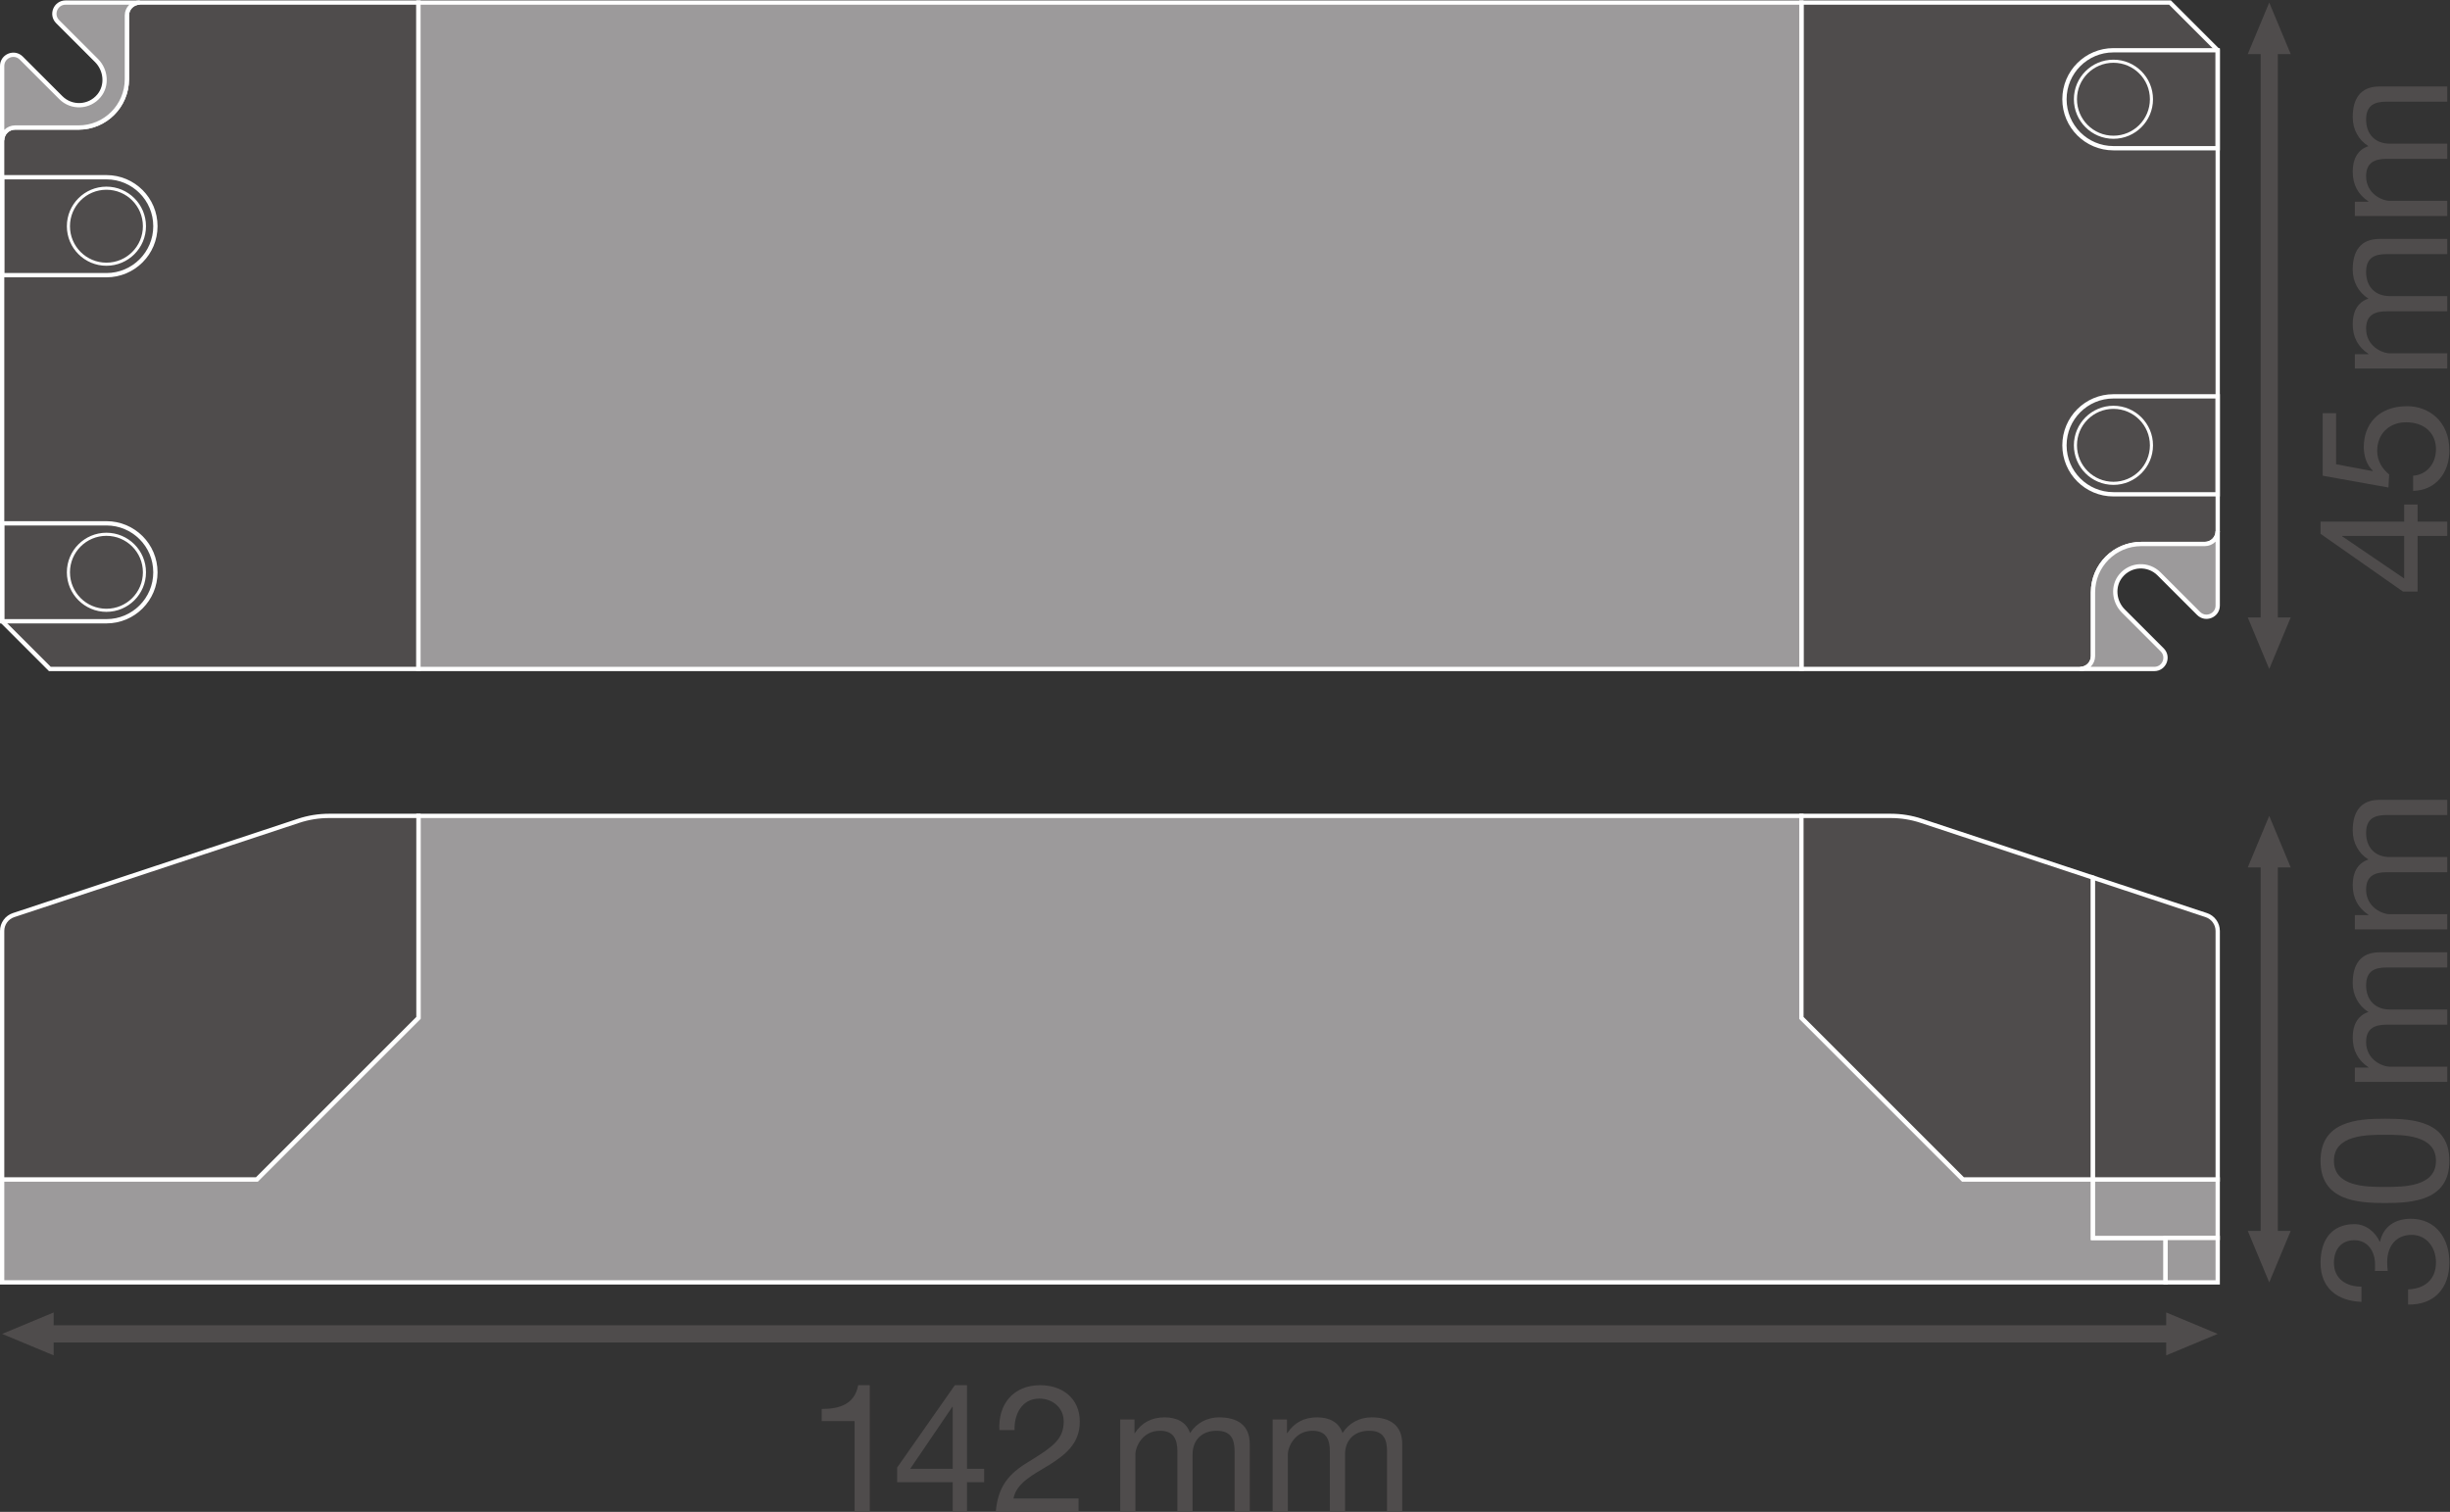 <?xml version="1.0" encoding="UTF-8" standalone="no"?>
<svg
   xmlns:dc="http://purl.org/dc/elements/1.1/"
   xmlns:cc="http://creativecommons.org/ns#"
   xmlns:rdf="http://www.w3.org/1999/02/22-rdf-syntax-ns#"
   xmlns:svg="http://www.w3.org/2000/svg"
   xmlns="http://www.w3.org/2000/svg"
   viewBox="0 0 539.013 332.653"
   height="332.653"
   width="539.013"
   xml:space="preserve"
   id="svg2"
   version="1.1"><rect x="0" y="0" width="539.013" height="332.653" fill="#333333" stroke="none"/><defs
     id="defs6" /><g
     transform="matrix(1.333,0,0,-1.333,0,332.653)"
     id="g10"><g
       transform="scale(0.1)"
       id="g12"><path
         id="path14"
         style="fill:#4f4c4c;fill-opacity:1;fill-rule:nonzero;stroke:none"
         d="m 3780.7,1476.33 -35.43,-85.02 -35.43,85.02 h 70.86 v 0 0" /><path
         id="path16"
         style="fill:#4f4c4c;fill-opacity:1;fill-rule:nonzero;stroke:none"
         d="m 3780.7,2406.27 -35.43,85.03 -35.43,-85.03 h 70.86 v 0 0" /><path
         id="path18"
         style="fill:none;stroke:#4f4c4c;stroke-width:28.347;stroke-linecap:butt;stroke-linejoin:round;stroke-miterlimit:3.864;stroke-dasharray:none;stroke-opacity:1"
         d="M 3745.27,2425.72 V 1456.86" /><path
         id="path20"
         style="fill:#4f4c4c;fill-opacity:1;fill-rule:nonzero;stroke:none"
         d="m 3780.7,463.832 -35.43,-85.023 -35.43,85.023 h 70.86 v 0 0" /><path
         id="path22"
         style="fill:#4f4c4c;fill-opacity:1;fill-rule:nonzero;stroke:none"
         d="m 3780.7,1063.77 -35.43,85.04 -35.43,-85.04 h 70.86 v 0 0" /><path
         id="path24"
         style="fill:none;stroke:#4f4c4c;stroke-width:28.347;stroke-linecap:butt;stroke-linejoin:round;stroke-miterlimit:3.864;stroke-dasharray:none;stroke-opacity:1"
         d="M 3745.27,1083.22 V 444.359" /><path
         id="path26"
         style="fill:#4f4c4c;fill-opacity:1;fill-rule:nonzero;stroke:none"
         d="M 88.574,258.34 3.543,293.77 88.574,329.199 Z" /><path
         id="path28"
         style="fill:#4f4c4c;fill-opacity:1;fill-rule:nonzero;stroke:none"
         d="m 3575.2,258.34 85.03,35.43 -85.03,35.429 z" /><path
         id="path30"
         style="fill:none;stroke:#4f4c4c;stroke-width:28.347;stroke-linecap:butt;stroke-linejoin:round;stroke-miterlimit:3.864;stroke-dasharray:none;stroke-opacity:1"
         d="M 3594.65,293.77 H 69.102" /><path
         id="path32"
         style="fill:#9c9a9b;fill-opacity:1;fill-rule:nonzero;stroke:none"
         d="m 3.543,378.809 v 170 H 423.961 l 266.668,266.66 V 1148.81 H 2973.15 V 815.469 l 266.67,-266.66 h 214.56 v -96.668 h 119.79 V 378.809 H 3.543" /><path
         id="path34"
         style="fill:none;stroke:#ffffff;stroke-width:7.087;stroke-linecap:butt;stroke-linejoin:miter;stroke-miterlimit:10;stroke-dasharray:none;stroke-opacity:1"
         d="m 3.543,378.809 v 170 H 423.961 l 266.668,266.66 V 1148.81 H 2973.15 V 815.469 l 266.67,-266.66 h 214.56 v -96.668 h 119.79 v -73.332 z" /><path
         id="path36"
         style="fill:#9c9a9b;fill-opacity:1;fill-rule:nonzero;stroke:none"
         d="m 3454.38,548.809 h 205.85 v -96.668 h -205.85 v 96.668" /><path
         id="path38"
         style="fill:none;stroke:#ffffff;stroke-width:7.087;stroke-linecap:butt;stroke-linejoin:miter;stroke-miterlimit:10;stroke-dasharray:none;stroke-opacity:1"
         d="m 3454.38,548.809 h 205.85 v -96.668 h -205.85 z" /><path
         id="path40"
         style="fill:#4f4c4c;fill-opacity:1;fill-rule:nonzero;stroke:none"
         d="m 423.961,548.809 266.668,266.66 V 1148.81 H 542.973 c -17.012,0 -33.91,-2.73 -50.059,-8.07 L 22.441,985.059 C 11.16,981.32 3.543,970.781 3.543,958.898 V 548.809 H 423.961" /><path
         id="path42"
         style="fill:none;stroke:#ffffff;stroke-width:7.087;stroke-linecap:butt;stroke-linejoin:miter;stroke-miterlimit:10;stroke-dasharray:none;stroke-opacity:1"
         d="m 423.961,548.809 266.668,266.66 V 1148.81 H 542.973 c -17.012,0 -33.91,-2.73 -50.059,-8.07 L 22.441,985.059 C 11.16,981.32 3.543,970.781 3.543,958.898 V 548.809 Z" /><path
         id="path44"
         style="fill:#4f4c4c;fill-opacity:1;fill-rule:nonzero;stroke:none"
         d="m 3454.38,548.809 h -214.56 l -266.67,266.66 v 333.341 h 147.66 c 17.01,0 33.91,-2.73 50.06,-8.07 l 283.48,-93.81 0.03,-498.121" /><path
         id="path46"
         style="fill:none;stroke:#ffffff;stroke-width:7.087;stroke-linecap:butt;stroke-linejoin:miter;stroke-miterlimit:10;stroke-dasharray:none;stroke-opacity:1"
         d="m 3454.38,548.809 h -214.56 l -266.67,266.66 v 333.341 h 147.66 c 17.01,0 33.91,-2.73 50.06,-8.07 l 283.48,-93.81 z" /><path
         id="path48"
         style="fill:#4f4c4c;fill-opacity:1;fill-rule:nonzero;stroke:none"
         d="m 3454.35,1046.93 186.99,-61.871 c 11.28,-3.739 18.89,-14.278 18.89,-26.161 V 548.809 h -205.85 l -0.03,498.121" /><path
         id="path50"
         style="fill:none;stroke:#ffffff;stroke-width:7.087;stroke-linecap:butt;stroke-linejoin:miter;stroke-miterlimit:10;stroke-dasharray:none;stroke-opacity:1"
         d="m 3454.35,1046.93 186.99,-61.871 c 11.28,-3.739 18.89,-14.278 18.89,-26.161 V 548.809 h -205.85 z" /><path
         id="path52"
         style="fill:#9c9a9b;fill-opacity:1;fill-rule:nonzero;stroke:none"
         d="m 3660.23,452.141 h -86.06 v -73.332 h 86.06 v 73.332" /><path
         id="path54"
         style="fill:none;stroke:#ffffff;stroke-width:7.087;stroke-linecap:butt;stroke-linejoin:miter;stroke-miterlimit:10;stroke-dasharray:none;stroke-opacity:1"
         d="m 3660.23,452.141 h -86.06 v -73.332 h 86.06 z" /><path
         id="path56"
         style="fill:#4f4c4c;fill-opacity:1;fill-rule:nonzero;stroke:none"
         d="M 690.629,1391.31 V 2491.3 h -459.93 c -11.746,0 -21.265,-9.51 -21.265,-21.26 v -105.25 c 0,-44.06 -35.719,-79.78 -79.782,-79.78 H 24.809 c -11.742,0 -21.266,-9.53 -21.266,-21.26 V 1470.06 L 82.293,1391.31 h 608.336" /><path
         id="path58"
         style="fill:none;stroke:#ffffff;stroke-width:7.087;stroke-linecap:butt;stroke-linejoin:miter;stroke-miterlimit:10;stroke-dasharray:none;stroke-opacity:1"
         d="M 690.629,1391.31 V 2491.3 h -459.93 c -11.746,0 -21.265,-9.51 -21.265,-21.26 v -105.25 c 0,-44.06 -35.719,-79.78 -79.782,-79.78 H 24.809 c -11.742,0 -21.266,-9.53 -21.266,-21.26 V 1470.06 L 82.293,1391.31 Z" /><path
         id="path60"
         style="fill:#4f4c4c;fill-opacity:1;fill-rule:nonzero;stroke:none"
         d="M 2973.15,2491.3 V 1391.31 h 459.94 c 11.74,0 21.26,9.52 21.26,21.26 v 105.25 c 0,44.06 35.72,79.79 79.78,79.79 h 104.84 c 11.74,0 21.26,9.52 21.26,21.25 v 793.69 l -78.75,78.75 h -608.33" /><path
         id="path62"
         style="fill:none;stroke:#ffffff;stroke-width:7.087;stroke-linecap:butt;stroke-linejoin:miter;stroke-miterlimit:10;stroke-dasharray:none;stroke-opacity:1"
         d="M 2973.15,2491.3 V 1391.31 h 459.94 c 11.74,0 21.26,9.52 21.26,21.26 v 105.25 c 0,44.06 35.72,79.79 79.78,79.79 h 104.84 c 11.74,0 21.26,9.52 21.26,21.25 v 793.69 l -78.75,78.75 z" /><path
         id="path64"
         style="fill:#9c9a9b;fill-opacity:1;fill-rule:nonzero;stroke:none"
         d="m 3660.23,1618.86 c 0,-11.73 -9.52,-21.25 -21.26,-21.25 h -104.84 c -44.06,0 -79.78,-35.73 -79.78,-79.79 v -105.25 c 0,-11.74 -9.52,-21.26 -21.26,-21.26 h 122.44 c 16.46,0 24.7,19.9 13.06,31.54 l -64.06,64.06 c -15.7,15.7 -18.24,41.19 -4.1,58.3 16.21,19.63 45.34,20.67 62.91,3.1 l 65.36,-65.35 c 11.63,-11.65 31.53,-3.4 31.53,13.05 v 122.85" /><path
         id="path66"
         style="fill:none;stroke:#ffffff;stroke-width:7.087;stroke-linecap:butt;stroke-linejoin:miter;stroke-miterlimit:10;stroke-dasharray:none;stroke-opacity:1"
         d="m 3660.23,1618.86 c 0,-11.73 -9.52,-21.25 -21.26,-21.25 h -104.84 c -44.06,0 -79.78,-35.73 -79.78,-79.79 v -105.25 c 0,-11.74 -9.52,-21.26 -21.26,-21.26 h 122.44 c 16.46,0 24.7,19.9 13.06,31.54 l -64.06,64.06 c -15.7,15.7 -18.24,41.19 -4.1,58.3 16.21,19.63 45.34,20.67 62.91,3.1 l 65.36,-65.35 c 11.63,-11.65 31.53,-3.4 31.53,13.05 z" /><path
         id="path68"
         style="fill:#9c9a9b;fill-opacity:1;fill-rule:nonzero;stroke:none"
         d="m 3.543,2263.75 c 0,11.73 9.523,21.26 21.266,21.26 H 129.652 c 44.063,0 79.782,35.72 79.782,79.78 v 105.25 c 0,11.75 9.519,21.26 21.265,21.26 H 108.258 c -16.461,0 -24.707,-19.9 -13.067,-31.54 l 64.063,-64.06 c 15.695,-15.69 18.234,-41.19 4.101,-58.3 -16.21,-19.63 -45.343,-20.67 -62.917,-3.1 l -65.348,65.36 C 23.449,2411.3 3.543,2403.05 3.543,2386.6 v -122.85" /><path
         id="path70"
         style="fill:none;stroke:#ffffff;stroke-width:7.087;stroke-linecap:butt;stroke-linejoin:miter;stroke-miterlimit:10;stroke-dasharray:none;stroke-opacity:1"
         d="m 3.543,2263.75 c 0,11.73 9.523,21.26 21.266,21.26 H 129.652 c 44.063,0 79.782,35.72 79.782,79.78 v 105.25 c 0,11.75 9.519,21.26 21.265,21.26 H 108.258 c -16.461,0 -24.707,-19.9 -13.067,-31.54 l 64.063,-64.06 c 15.695,-15.69 18.234,-41.19 4.101,-58.3 -16.21,-19.63 -45.343,-20.67 -62.917,-3.1 l -65.348,65.36 C 23.449,2411.3 3.543,2403.05 3.543,2386.6 Z" /><path
         id="path72"
         style="fill:#9c9a9b;fill-opacity:1;fill-rule:nonzero;stroke:none"
         d="M 2973.15,2491.3 V 1391.31 H 690.629 V 2491.3 H 2973.15" /><path
         id="path74"
         style="fill:none;stroke:#ffffff;stroke-width:7.087;stroke-linecap:butt;stroke-linejoin:miter;stroke-miterlimit:10;stroke-dasharray:none;stroke-opacity:1"
         d="M 2973.15,2491.3 V 1391.31 H 690.629 V 2491.3 Z" /><path
         id="path76"
         style="fill:none;stroke:#ffffff;stroke-width:7.087;stroke-linecap:butt;stroke-linejoin:miter;stroke-miterlimit:10;stroke-dasharray:none;stroke-opacity:1"
         d="m 3488.13,1679.64 c -44.64,0 -80.84,36.19 -80.84,80.84 0,44.63 36.2,80.82 80.84,80.82 h 172.1 v -161.66 z" /><path
         id="path78"
         style="fill:#4f4c4c;fill-opacity:1;fill-rule:nonzero;stroke:none"
         d="m 3550.87,1760.48 c 0,-34.65 -28.1,-62.75 -62.74,-62.75 -34.65,0 -62.74,28.1 -62.74,62.75 0,34.65 28.09,62.73 62.74,62.73 34.64,0 62.74,-28.08 62.74,-62.73" /><path
         id="path80"
         style="fill:none;stroke:#ffffff;stroke-width:5.102;stroke-linecap:butt;stroke-linejoin:round;stroke-miterlimit:3.864;stroke-dasharray:none;stroke-opacity:1"
         d="m 3550.87,1760.48 c 0,-34.65 -28.1,-62.75 -62.74,-62.75 -34.65,0 -62.74,28.1 -62.74,62.75 0,34.65 28.09,62.73 62.74,62.73 34.64,0 62.74,-28.08 62.74,-62.73 z" /><path
         id="path82"
         style="fill:none;stroke:#ffffff;stroke-width:7.087;stroke-linecap:butt;stroke-linejoin:miter;stroke-miterlimit:10;stroke-dasharray:none;stroke-opacity:1"
         d="m 3488.13,2250.89 c -44.64,0 -80.84,36.19 -80.84,80.84 0,44.63 36.2,80.82 80.84,80.82 h 172.1 v -161.66 z" /><path
         id="path84"
         style="fill:#4f4c4c;fill-opacity:1;fill-rule:nonzero;stroke:none"
         d="m 3550.87,2331.73 c 0,-34.65 -28.1,-62.75 -62.74,-62.75 -34.65,0 -62.74,28.1 -62.74,62.75 0,34.65 28.09,62.73 62.74,62.73 34.64,0 62.74,-28.08 62.74,-62.73" /><path
         id="path86"
         style="fill:none;stroke:#ffffff;stroke-width:5.102;stroke-linecap:butt;stroke-linejoin:round;stroke-miterlimit:3.864;stroke-dasharray:none;stroke-opacity:1"
         d="m 3550.87,2331.73 c 0,-34.65 -28.1,-62.75 -62.74,-62.75 -34.65,0 -62.74,28.1 -62.74,62.75 0,34.65 28.09,62.73 62.74,62.73 34.64,0 62.74,-28.08 62.74,-62.73 z" /><path
         id="path88"
         style="fill:none;stroke:#ffffff;stroke-width:7.087;stroke-linecap:butt;stroke-linejoin:miter;stroke-miterlimit:10;stroke-dasharray:none;stroke-opacity:1"
         d="m 175.652,2202.98 c 44.645,0 80.836,-36.19 80.836,-80.84 0,-44.64 -36.191,-80.84 -80.836,-80.84 H 3.543 v 161.68 z" /><path
         id="path90"
         style="fill:#4f4c4c;fill-opacity:1;fill-rule:nonzero;stroke:none"
         d="m 112.914,2122.14 c 0,34.65 28.094,62.74 62.738,62.74 34.653,0 62.743,-28.09 62.743,-62.74 0,-34.65 -28.09,-62.74 -62.743,-62.74 -34.644,0 -62.738,28.09 -62.738,62.74" /><path
         id="path92"
         style="fill:none;stroke:#ffffff;stroke-width:5.102;stroke-linecap:butt;stroke-linejoin:round;stroke-miterlimit:3.864;stroke-dasharray:none;stroke-opacity:1"
         d="m 112.914,2122.14 c 0,34.65 28.094,62.74 62.738,62.74 34.653,0 62.743,-28.09 62.743,-62.74 0,-34.65 -28.09,-62.74 -62.743,-62.74 -34.644,0 -62.738,28.09 -62.738,62.74 z" /><path
         id="path94"
         style="fill:none;stroke:#ffffff;stroke-width:7.087;stroke-linecap:butt;stroke-linejoin:miter;stroke-miterlimit:10;stroke-dasharray:none;stroke-opacity:1"
         d="m 175.652,1631.73 c 44.645,0 80.836,-36.19 80.836,-80.84 0,-44.64 -36.191,-80.83 -80.836,-80.83 H 3.543 v 161.67 z" /><path
         id="path96"
         style="fill:#4f4c4c;fill-opacity:1;fill-rule:nonzero;stroke:none"
         d="m 112.914,1550.89 c 0,34.65 28.094,62.74 62.738,62.74 34.653,0 62.743,-28.09 62.743,-62.74 0,-34.65 -28.09,-62.74 -62.743,-62.74 -34.644,0 -62.738,28.09 -62.738,62.74" /><path
         id="path98"
         style="fill:none;stroke:#ffffff;stroke-width:5.102;stroke-linecap:butt;stroke-linejoin:round;stroke-miterlimit:3.864;stroke-dasharray:none;stroke-opacity:1"
         d="m 112.914,1550.89 c 0,34.65 28.094,62.74 62.738,62.74 34.653,0 62.743,-28.09 62.743,-62.74 0,-34.65 -28.09,-62.74 -62.743,-62.74 -34.644,0 -62.738,28.09 -62.738,62.74 z" /><path
         id="path100"
         style="fill:#4f4c4c;fill-opacity:1;fill-rule:nonzero;stroke:none"
         d="m 3967.97,1610.88 h -102.34 v -0.59 l 102.34,-69.61 z m 0,23.59 v 28.32 h 22.12 v -28.32 h 48.96 v -23.59 h -48.96 v -91.74 h -24.18 l -135.98,95.27 v 20.06 h 138.04" /><path
         id="path102"
         style="fill:#4f4c4c;fill-opacity:1;fill-rule:nonzero;stroke:none"
         d="m 3855.6,1813.53 v -84.35 l 60.16,-11.22 0.6,0.59 c -10.33,9.15 -15.05,24.79 -15.05,38.95 0,37.16 23.59,67.54 71.67,67.54 35.4,0 69.61,-24.49 69.61,-73.15 0,-36.29 -22.12,-65.78 -59.88,-66.66 v 25.07 c 21.54,1.47 37.76,18.88 37.76,43.95 0,23.89 -16.51,44.24 -49.55,44.24 -27.43,0 -47.49,-18.88 -47.49,-47.19 0,-16.23 7.97,-29.2 19.76,-38.94 l -1.18,-21.52 -108.54,19.46 v 103.23 h 22.13" /><path
         id="path104"
         style="fill:#4f4c4c;fill-opacity:1;fill-rule:nonzero;stroke:none"
         d="m 3886.56,1887.3 v 23.59 h 22.41 v 0.59 c -17.4,11.5 -25.94,27.73 -25.94,49.26 0,18.89 7.07,35.69 25.94,41.89 -16.51,10.32 -25.94,28.01 -25.94,47.78 0,30.39 12.67,50.74 44.24,50.74 h 111.78 v -25.08 h -99.99 c -18.87,0 -33.91,-5.02 -33.91,-29.49 0,-24.48 15.33,-39.83 38.93,-39.83 h 94.97 v -25.06 h -99.99 c -19.75,0 -33.91,-6.21 -33.91,-28.61 0,-29.5 27.13,-40.7 38.93,-40.7 h 94.97 v -25.08 h -152.49" /><path
         id="path106"
         style="fill:#4f4c4c;fill-opacity:1;fill-rule:nonzero;stroke:none"
         d="m 3886.56,2138.94 v 23.6 h 22.41 v 0.58 c -17.4,11.51 -25.94,27.74 -25.94,49.26 0,18.88 7.07,35.68 25.94,41.89 -16.51,10.32 -25.94,28.01 -25.94,47.78 0,30.37 12.67,50.73 44.24,50.73 h 111.78 v -25.07 h -99.99 c -18.87,0 -33.91,-5.02 -33.91,-29.5 0,-24.48 15.33,-39.82 38.93,-39.82 h 94.97 v -25.07 h -99.99 c -19.75,0 -33.91,-6.19 -33.91,-28.61 0,-29.5 27.13,-40.7 38.93,-40.7 h 94.97 v -25.07 h -152.49" /><path
         id="path108"
         style="fill:#4f4c4c;fill-opacity:1;fill-rule:nonzero;stroke:none"
         d="m 3919.6,397.691 c 0.29,2.047 0.29,3.829 0.29,5.598 v 5.313 c 0,21.238 -11.79,39.808 -34.22,39.808 -22.12,0 -33.62,-15.91 -33.62,-37.16 0,-27.129 20.95,-39.52 45.42,-39.52 v -25.07 c -39.81,1.469 -67.54,22.711 -67.54,64.59 0,36.289 17.4,63.711 56.05,63.711 18.57,0 34.21,-12.68 41.58,-28.91 h 0.59 c 5.6,25.668 25.66,37.758 50.74,37.758 41.58,0 63.7,-32.739 63.7,-71.969 0,-42.469 -24.78,-70.5 -68.13,-69.61 v 25.071 c 27.13,0.89 46.01,15.941 46.01,44.539 0,24.48 -15.33,45.422 -40.41,45.422 -26.25,0 -40.11,-19.762 -40.11,-44.532 0,-5.308 0.29,-10.332 0.88,-15.039 h -21.23" /><path
         id="path110"
         style="fill:#4f4c4c;fill-opacity:1;fill-rule:nonzero;stroke:none"
         d="m 4020.47,579.398 c 0,42.762 -53.09,43.063 -84.36,43.063 -30.96,0 -84.06,-0.301 -84.06,-43.063 0,-42.757 53.1,-43.058 84.06,-43.058 31.27,0 84.36,0.301 84.36,43.058 z m -190.54,0 c 0,65.481 60.47,69.614 106.48,69.614 46.01,0 106.18,-4.133 106.18,-69.614 0,-65.476 -60.17,-69.609 -106.18,-69.609 -46.01,0 -106.48,4.133 -106.48,69.609" /><path
         id="path112"
         style="fill:#4f4c4c;fill-opacity:1;fill-rule:nonzero;stroke:none"
         d="m 3886.56,709.801 v 23.59 h 22.41 v 0.589 c -17.4,11.5 -25.94,27.739 -25.94,49.258 0,18.891 7.07,35.692 25.94,41.891 -16.51,10.32 -25.94,28.012 -25.94,47.781 0,30.391 12.67,50.738 44.24,50.738 h 111.78 V 898.57 h -99.99 c -18.87,0 -33.91,-5.019 -33.91,-29.488 0,-24.48 15.33,-39.832 38.93,-39.832 h 94.97 v -25.059 h -99.99 c -19.75,0 -33.91,-6.211 -33.91,-28.609 0,-29.5 27.13,-40.703 38.93,-40.703 h 94.97 v -25.078 h -152.49" /><path
         id="path114"
         style="fill:#4f4c4c;fill-opacity:1;fill-rule:nonzero;stroke:none"
         d="m 3886.56,961.441 v 23.598 h 22.41 v 0.582 c -17.4,11.508 -25.94,27.739 -25.94,49.259 0,18.88 7.07,35.68 25.94,41.88 -16.51,10.33 -25.94,28.02 -25.94,47.79 0,30.37 12.67,50.73 44.24,50.73 h 111.78 v -25.07 h -99.99 c -18.87,0 -33.91,-5.02 -33.91,-29.5 0,-24.48 15.33,-39.82 38.93,-39.82 h 94.97 v -25.07 h -99.99 c -19.75,0 -33.91,-6.19 -33.91,-28.61 0,-29.499 27.13,-40.698 38.93,-40.698 h 94.97 v -25.071 h -152.49" /><path
         id="path116"
         style="fill:#4f4c4c;fill-opacity:1;fill-rule:nonzero;stroke:none"
         d="m 1435.53,0 h -25.08 v 149.82 h -54.27 v 20.059 c 28.61,0 54.57,7.383 60.17,39.242 h 19.18 V 0" /><path
         id="path118"
         style="fill:#4f4c4c;fill-opacity:1;fill-rule:nonzero;stroke:none"
         d="M 1572.41,71.07 V 173.41 h -0.59 L 1502.21,71.07 Z m 23.59,0 h 28.32 V 48.961 H 1596 V 0 h -23.59 v 48.961 h -91.74 v 24.18 l 95.28,135.98 H 1596 V 71.07" /><path
         id="path120"
         style="fill:#4f4c4c;fill-opacity:1;fill-rule:nonzero;stroke:none"
         d="m 1649.41,135.07 c -2.35,42.489 23.01,74.051 67.25,74.051 36.28,0 65.48,-21.25 65.48,-60.18 0,-36.871 -24.77,-55.152 -50.73,-71.679 -25.96,-15.621 -53.98,-29.492 -58.7,-55.152 h 107.37 V 0 h -136.56 c 3.83,49.25 29.19,67.832 58.69,85.519 35.39,22.128 53.39,34.52 53.39,63.711 0,22.719 -18.29,37.762 -40.41,37.762 -29.2,0 -41.59,-26.844 -40.71,-51.922 h -25.07" /><path
         id="path122"
         style="fill:#4f4c4c;fill-opacity:1;fill-rule:nonzero;stroke:none"
         d="m 1848.84,152.48 h 23.59 v -22.41 h 0.59 c 11.5,17.41 27.72,25.942 49.26,25.942 18.87,0 35.68,-7.071 41.88,-25.942 10.32,16.512 28.02,25.942 47.78,25.942 30.38,0 50.74,-12.672 50.74,-44.242 V 0 h -25.07 v 99.981 c 0,18.878 -5.02,33.917 -29.5,33.917 -24.49,0 -39.82,-15.328 -39.82,-38.937 V 0 h -25.08 v 99.981 c 0,19.758 -6.19,33.917 -28.6,33.917 -29.5,0 -40.7,-27.128 -40.7,-38.937 V 0 h -25.07 v 152.48" /><path
         id="path124"
         style="fill:#4f4c4c;fill-opacity:1;fill-rule:nonzero;stroke:none"
         d="m 2100.47,152.48 h 23.59 v -22.41 h 0.6 c 11.5,17.41 27.72,25.942 49.26,25.942 18.86,0 35.68,-7.071 41.87,-25.942 10.33,16.512 28.03,25.942 47.79,25.942 30.38,0 50.73,-12.672 50.73,-44.242 V 0 h -25.07 v 99.981 c 0,18.878 -5.01,33.917 -29.5,33.917 -24.48,0 -39.81,-15.328 -39.81,-38.937 V 0 h -25.08 v 99.981 c 0,19.758 -6.19,33.917 -28.61,33.917 -29.49,0 -40.7,-27.128 -40.7,-38.937 V 0 h -25.07 v 152.48" /></g></g></svg>